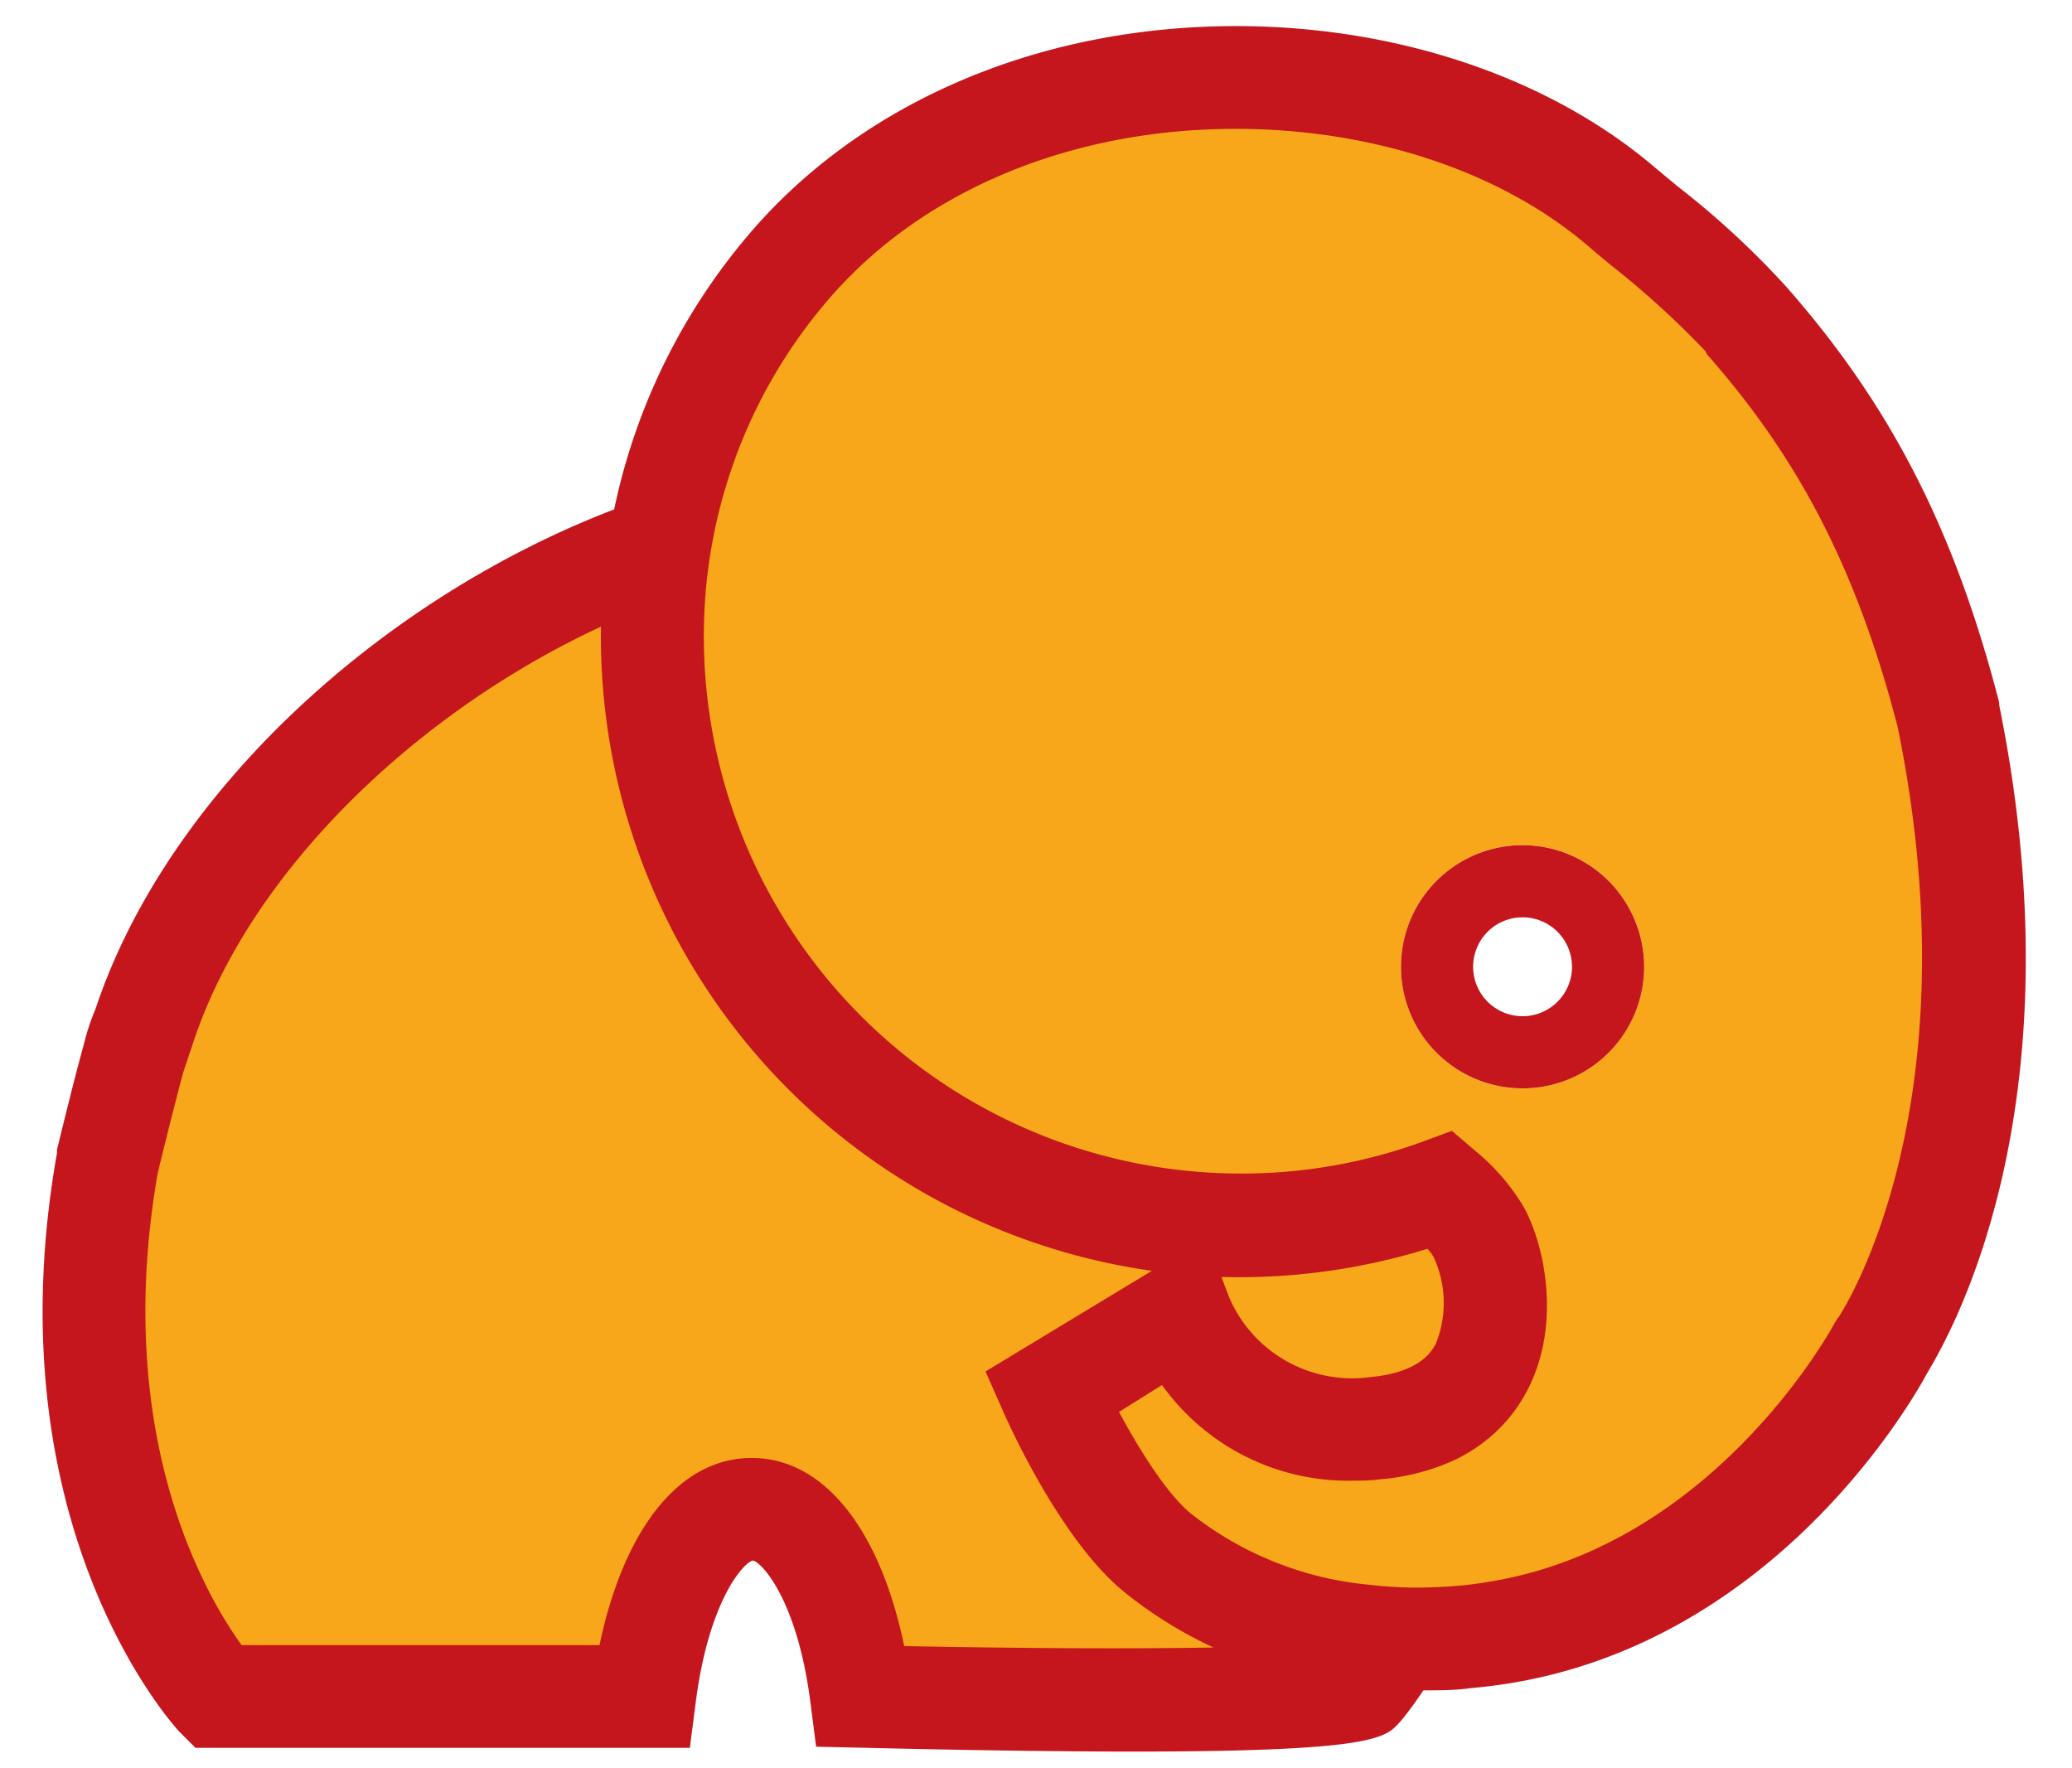 <svg id="Layer_1" data-name="Layer 1" xmlns="http://www.w3.org/2000/svg" viewBox="0 0 128.67 109.79"><defs><style>.cls-1{fill:none;}.cls-2{fill:#f7a719;}.cls-3{fill:#c4161c;}</style></defs><title>logo_symbol_color</title><path class="cls-1" d="M94.55,57A3.07,3.07,0,1,0,97.62,60,3.08,3.08,0,0,0,94.55,57Z"/><path class="cls-2" d="M121,44.43c-2.87-11.1-7-18.22-12.57-24.56-1.51-1.95-5.83-5.37-7.78-7C87.52,1.62,61.78,1.56,49,16.58S38.07,54.32,53.3,67.33a36.33,36.33,0,0,0,36.21,6.54,10.3,10.3,0,0,1,2.25,2.52c1.58,2.74,2.81,11.44-6.4,12.29a11.53,11.53,0,0,1-12.07-7.09l-8,4.85s3.24,7.35,6.67,10.08c4.59,3.65,10.73,5.83,19,5.13,17.28-1.48,25.86-18,25.86-18S126.26,70.27,121,44.43ZM94.55,67.58A7.55,7.55,0,1,1,102.1,60,7.56,7.56,0,0,1,94.55,67.58Z"/><path class="cls-3" d="M94.55,52.48A7.55,7.55,0,1,0,102.1,60,7.56,7.56,0,0,0,94.55,52.48Zm0,10.62A3.07,3.07,0,1,1,97.62,60,3.07,3.07,0,0,1,94.55,63.1Z"/><path class="cls-2" d="M90.21,75.76a26.37,26.37,0,0,1-21.08-42.2,61.9,61.9,0,0,0-14.71-2c-19.4,0-40.19,15.8-45.54,32.34-.14,0-.74,2.11-2.23,8.23-3.85,21.75,6.8,33.2,6.8,33.2H39.93c.86-6.71,3.55-11.62,6.74-11.62s5.89,4.91,6.75,11.62c0,0,29.9.69,31-.5s8.05-12,8.05-12c10.24-7,17.69-16.19,17.69-25.38,0-.24,0-.48,0-.72A26.3,26.3,0,0,1,90.21,75.76Z"/><path class="cls-1" d="M106.92,67.43c0-16.2-30.55-32.65-52.5-32.65a37.15,37.15,0,0,0-10.57,1.65A33.36,33.36,0,0,0,77,72.91a32.78,32.78,0,0,0,11.4-2l1.76-.65,1.43,1.22a13.46,13.46,0,0,1,2.94,3.35c1.29,2.22,2.51,7.32.32,11.53A10.37,10.37,0,0,1,94,87.68C102.25,81.18,106.92,73.94,106.92,67.43Z"/><path class="cls-1" d="M106,22l-.13-.16A55.33,55.33,0,0,0,100,16.47c-.55-.45-1-.87-1.44-1.21C93.18,10.66,85.22,8,76.74,8,66.4,8,57.16,11.9,51.39,18.66a31.86,31.86,0,0,0-6.07,10.77,42,42,0,0,1,9.1-1.05c23.26,0,58.9,17.49,58.9,39.05,0,9.35-6.75,19.41-18.55,27.65l-2,3.09c13.87-2.4,21.1-15.86,21.17-16l.23-.37c.07-.11,8.55-12.73,3.72-36.65C115.38,35.48,111.83,28.55,106,22Z"/><path class="cls-1" d="M89.88,90.85a13.83,13.83,0,0,1-4.23,1c-.55,0-1.1.08-1.63.08A14.2,14.2,0,0,1,72.16,86l-2.73,1.66c1.29,2.41,3,5.17,4.51,6.35A21,21,0,0,0,85,98.4c1.43-2.15,3.16-4.81,4.77-7.32Z"/><path class="cls-1" d="M85.07,85.49c3.16-.29,3.87-1.66,4.1-2.11A6.76,6.76,0,0,0,89,78a4.94,4.94,0,0,0-.32-.44,39.53,39.53,0,0,1-12.8,1.75l.43,1.21A8.31,8.31,0,0,0,85.07,85.49Z"/><path class="cls-1" d="M11.92,64.91l-.57,1.7c-.28,1.06-.77,2.92-1.57,6.2-2.86,16.35,3,26.28,5.2,29.34H37.22c1.52-7.24,5-11.62,9.45-11.62s8,4.4,9.47,11.68c6.87.14,13.94.18,19.17.11A26.48,26.48,0,0,1,70,99C66,95.89,62.71,88.56,62.34,87.74L61.2,85.16l10.31-6.24a39.79,39.79,0,0,1-34.21-40C25.69,44.3,15.36,54.28,11.92,64.91Z"/><path class="cls-3" d="M124.15,43.79l0-.16c-2.77-10.72-6.73-18.44-13.21-25.81a53.1,53.1,0,0,0-6.79-6.27l-1.38-1.15c-6.54-5.58-16-8.78-26-8.78-12.21,0-23.23,4.7-30.22,12.88a38.42,38.42,0,0,0-8.41,17.13C23.58,37.21,10.36,49.32,5.92,62.68a14.24,14.24,0,0,0-.73,2.23c-.39,1.39-.94,3.57-1.65,6.48l0,.2c-4.08,23,7.12,35.43,7.6,35.94l1,1h30.7l.36-2.8c.81-6.36,3-8.73,3.55-8.83.56.1,2.77,2.47,3.58,8.83l.35,2.73,2.75.06c7.09.17,12.62.24,17,.24,14.86,0,15.62-.85,16.47-1.8.28-.31.82-1,1.49-2,1,0,2,0,2.94-.14,18-1.53,27.25-17.52,28.33-19.53C120.76,83.43,129.33,69.32,124.15,43.79Zm-68,58.42c-1.51-7.28-5-11.68-9.47-11.68s-7.93,4.38-9.45,11.62H15c-2.21-3.06-8.06-13-5.2-29.34.8-3.28,1.29-5.14,1.57-6.2l.57-1.7c3.44-10.63,13.77-20.61,25.38-26a39.79,39.79,0,0,0,34.21,40L61.2,85.16l1.14,2.58C62.71,88.56,66,95.89,70,99a26.48,26.48,0,0,0,5.36,3.3C70.08,102.39,63,102.35,56.14,102.21Zm58-20.41-.23.37c-.07.14-7.3,13.6-21.17,16-.69.12-1.4.23-2.12.29-.94.08-1.86.12-2.75.12h0A25.65,25.65,0,0,1,85,98.4a21,21,0,0,1-11-4.38c-1.48-1.18-3.22-3.94-4.51-6.35L72.16,86A14.2,14.2,0,0,0,84,91.94c.53,0,1.08,0,1.63-.08a13.83,13.83,0,0,0,4.23-1A9.9,9.9,0,0,0,94,87.68a10.37,10.37,0,0,0,.85-1.36c2.19-4.21,1-9.31-.32-11.53a13.46,13.46,0,0,0-2.94-3.35l-1.43-1.22-1.76.65a32.78,32.78,0,0,1-11.4,2A33.36,33.36,0,0,1,43.85,36.43a32.43,32.43,0,0,1,1.47-7,31.86,31.86,0,0,1,6.07-10.77C57.16,11.9,66.4,8,76.74,8c8.48,0,16.44,2.64,21.84,7.24.39.34.89.76,1.44,1.21a55.33,55.33,0,0,1,5.89,5.36L106,22c5.79,6.56,9.34,13.49,11.85,23.16C122.72,69.07,114.24,81.69,114.17,81.8Zm-38.3-2.51a39.53,39.53,0,0,0,12.8-1.75A4.94,4.94,0,0,1,89,78a6.76,6.76,0,0,1,.18,5.4c-.23.45-.94,1.82-4.1,2.11a8.31,8.31,0,0,1-8.77-5Z"/><path class="cls-1" d="M94.55,65.34A5.31,5.31,0,1,0,89.23,60a5.31,5.31,0,0,0,5.32,5.31Z"/></svg>